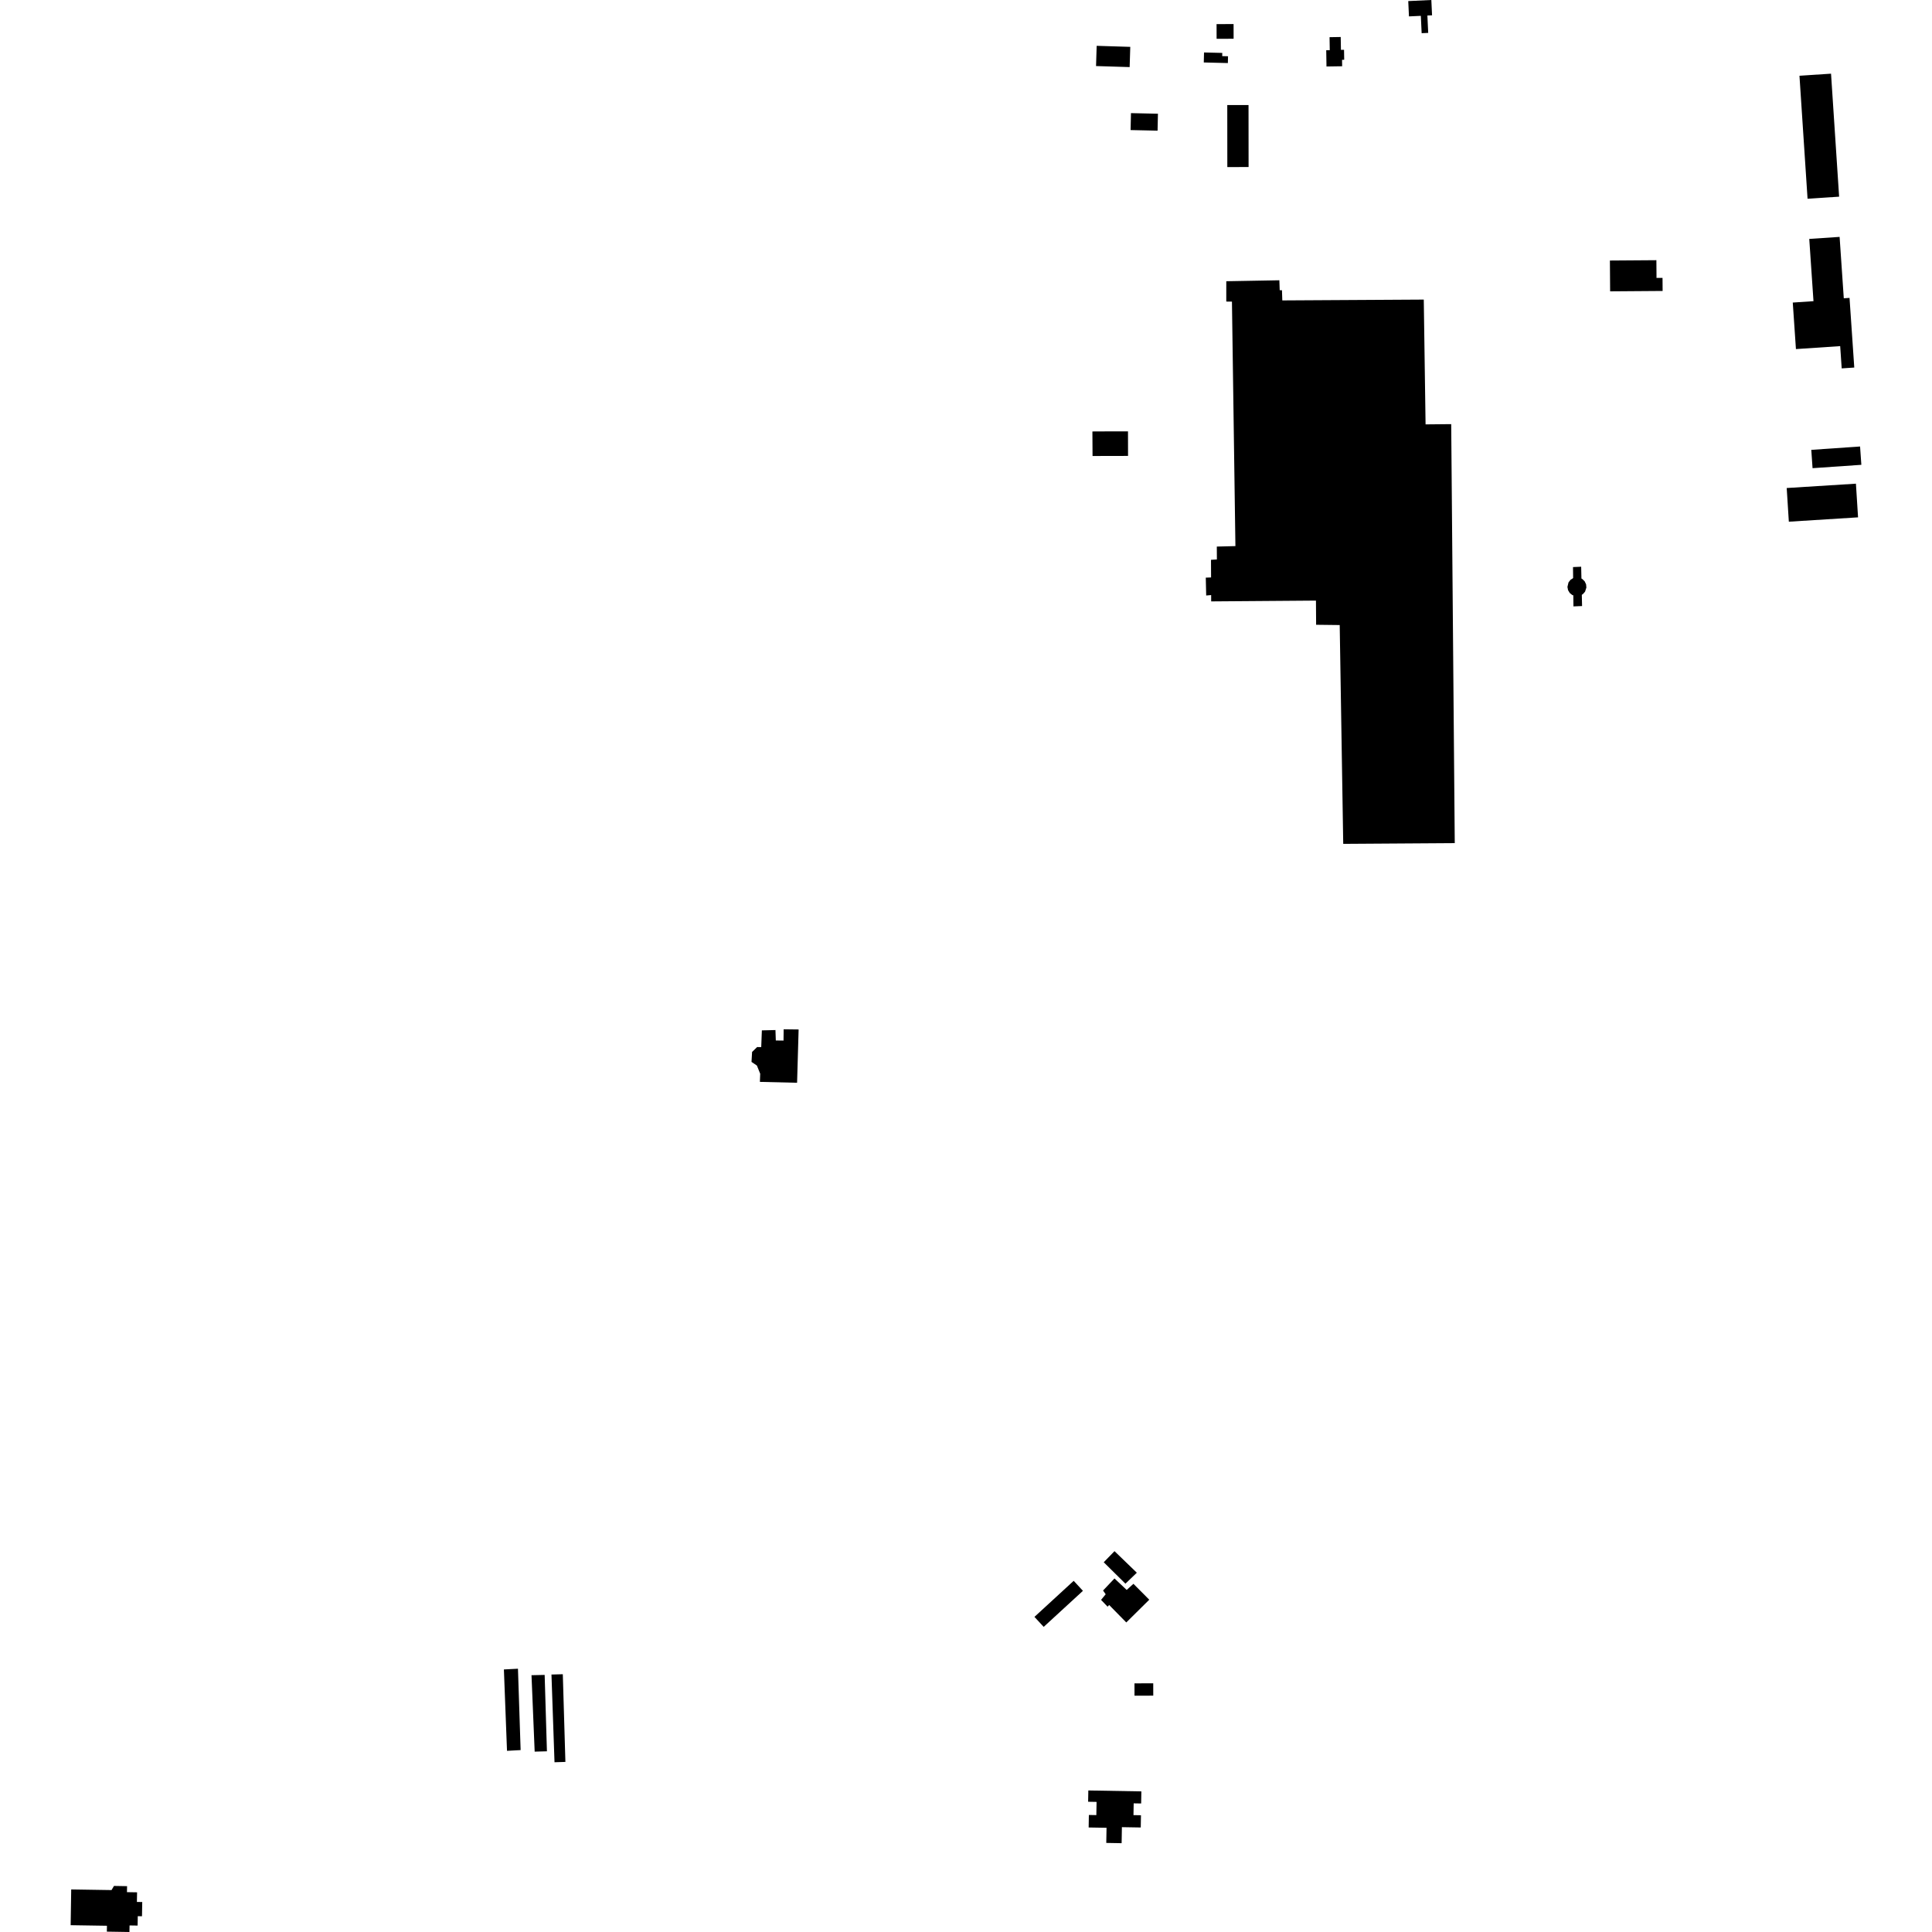 <?xml version="1.0" encoding="utf-8" standalone="no"?>
<!DOCTYPE svg PUBLIC "-//W3C//DTD SVG 1.1//EN"
  "http://www.w3.org/Graphics/SVG/1.1/DTD/svg11.dtd">
<!-- Created with matplotlib (https://matplotlib.org/) -->
<svg height="288pt" version="1.1" viewBox="0 0 288 288" width="288pt" xmlns="http://www.w3.org/2000/svg" xmlns:xlink="http://www.w3.org/1999/xlink">
 <defs>
  <style type="text/css">
*{stroke-linecap:butt;stroke-linejoin:round;}
  </style>
 </defs>
 <g id="figure_1">
  <g id="patch_1">
   <path d="M 0 288 
L 288 288 
L 288 0 
L 0 0 
z
" style="fill:none;opacity:0;"/>
  </g>
  <g id="axes_1">
   <g id="PatchCollection_1">
    <path clip-path="url(#pd70fa1a2f1)" d="M 200.073 9.876 
L 200.057 8.919 
L 200.378 8.912 
L 200.354 7.425 
L 199.891 7.433 
L 199.859 5.515 
L 198.194 5.542 
L 198.226 7.48 
L 197.699 7.489 
L 197.737 9.912 
L 200.073 9.876 
"/>
    <path clip-path="url(#pd70fa1a2f1)" d="M 209.925 0.16 
L 210.032 2.444 
L 211.802 2.362 
L 211.923 4.948 
L 212.9 4.903 
L 212.778 2.315 
L 213.474 2.283 
L 213.367 0 
L 209.925 0.16 
"/>
    <path clip-path="url(#pd70fa1a2f1)" d="M 163.479 6.831 
L 163.385 9.847 
L 168.394 10.001 
L 168.488 6.986 
L 163.479 6.831 
"/>
    <path clip-path="url(#pd70fa1a2f1)" d="M 179.483 7.821 
L 179.446 9.311 
L 183.036 9.4 
L 183.06 8.386 
L 182.192 8.364 
L 182.204 7.888 
L 179.483 7.821 
"/>
    <path clip-path="url(#pd70fa1a2f1)" d="M 119.049 153.46 
L 118.82 161.406 
L 113.276 161.273 
L 113.322 160.062 
L 112.831 158.843 
L 112.027 158.295 
L 112.112 156.814 
L 112.864 156.083 
L 113.475 156.09 
L 113.57 153.597 
L 115.596 153.548 
L 115.649 155.104 
L 116.798 155.118 
L 116.818 153.434 
L 119.049 153.46 
"/>
    <path clip-path="url(#pd70fa1a2f1)" d="M 269.449 29.624 
L 268.243 11.289 
L 272.949 10.983 
L 274.155 29.318 
L 269.449 29.624 
"/>
    <path clip-path="url(#pd70fa1a2f1)" d="M 75.579 260.993 
L 75.115 248.862 
L 77.212 248.753 
L 77.609 260.883 
L 75.579 260.993 
"/>
    <path clip-path="url(#pd70fa1a2f1)" d="M 79.23 249.72 
L 81.191 249.676 
L 81.53 261.064 
L 79.702 261.111 
L 79.23 249.72 
"/>
    <path clip-path="url(#pd70fa1a2f1)" d="M 82.206 249.62 
L 83.897 249.573 
L 84.283 262.646 
L 82.66 262.695 
L 82.206 249.62 
"/>
    <path clip-path="url(#pd70fa1a2f1)" d="M 162.235 266.901 
L 170.14 267.039 
L 170.109 268.842 
L 168.996 268.823 
L 168.965 270.577 
L 170.083 270.597 
L 170.05 272.42 
L 167.24 272.372 
L 167.199 274.761 
L 164.91 274.721 
L 164.95 272.465 
L 162.284 272.419 
L 162.316 270.555 
L 163.429 270.574 
L 163.464 268.607 
L 162.205 268.584 
L 162.235 266.901 
"/>
    <path clip-path="url(#pd70fa1a2f1)" d="M 171.911 250.93 
L 171.915 252.767 
L 169.119 252.773 
L 169.115 250.934 
L 171.911 250.93 
"/>
    <path clip-path="url(#pd70fa1a2f1)" d="M 166.137 231.228 
L 169.466 234.443 
L 167.764 236.077 
L 164.532 232.882 
L 166.137 231.228 
"/>
    <path clip-path="url(#pd70fa1a2f1)" d="M 161.431 237.142 
L 155.581 242.515 
L 154.203 241.026 
L 160.052 235.653 
L 160.448 236.079 
L 161.431 237.142 
"/>
    <path clip-path="url(#pd70fa1a2f1)" d="M 168.959 236.096 
L 171.319 238.467 
L 167.894 241.855 
L 165.338 239.252 
L 165.108 239.507 
L 164.134 238.491 
L 164.822 237.655 
L 164.433 237.094 
L 166.134 235.297 
L 167.955 237.01 
L 168.959 236.096 
"/>
    <path clip-path="url(#pd70fa1a2f1)" d="M 181.352 3.594 
L 183.888 3.587 
L 183.893 5.777 
L 181.358 5.784 
L 181.352 3.594 
"/>
    <path clip-path="url(#pd70fa1a2f1)" d="M 235.01 86.063 
L 234.53 86.167 
L 234.115 86.43 
L 233.815 86.818 
L 233.655 87.489 
L 233.746 87.97 
L 233.997 88.391 
L 234.378 88.701 
L 235.043 88.881 
L 235.527 88.805 
L 235.957 88.567 
L 236.281 88.199 
L 236.479 87.588 
L 236.435 87.101 
L 236.224 86.659 
L 235.875 86.314 
L 235.429 86.108 
L 235.01 86.063 
"/>
    <path clip-path="url(#pd70fa1a2f1)" d="M 234.551 90.394 
L 234.485 84.534 
L 235.702 84.481 
L 235.836 90.343 
L 234.551 90.394 
"/>
    <path clip-path="url(#pd70fa1a2f1)" d="M 162.843 64.317 
L 164.754 64.308 
L 168.148 64.301 
L 168.155 67.963 
L 164.706 67.969 
L 162.864 67.977 
L 162.843 64.317 
"/>
    <path clip-path="url(#pd70fa1a2f1)" d="M 182.947 15.661 
L 186.116 15.659 
L 186.125 24.901 
L 182.955 24.904 
L 182.947 15.661 
"/>
    <path clip-path="url(#pd70fa1a2f1)" d="M 239.986 38.836 
L 246.915 38.787 
L 246.935 41.43 
L 247.83 41.424 
L 247.844 43.373 
L 240.019 43.43 
L 239.986 38.836 
"/>
    <path clip-path="url(#pd70fa1a2f1)" d="M 270.006 67.059 
L 277.278 66.558 
L 277.468 69.289 
L 270.195 69.791 
L 270.006 67.059 
"/>
    <path clip-path="url(#pd70fa1a2f1)" d="M 266.341 72.749 
L 276.659 72.101 
L 276.977 77.12 
L 266.659 77.768 
L 266.341 72.749 
"/>
    <path clip-path="url(#pd70fa1a2f1)" d="M 267.245 45.102 
L 270.333 44.895 
L 269.703 35.617 
L 274.227 35.312 
L 274.85 44.464 
L 275.706 44.408 
L 276.413 54.79 
L 274.539 54.915 
L 274.313 51.593 
L 267.717 52.037 
L 267.245 45.102 
"/>
    <path clip-path="url(#pd70fa1a2f1)" d="M 216.858 125.684 
L 200.233 125.794 
L 199.708 93.175 
L 196.192 93.134 
L 196.168 89.53 
L 180.548 89.649 
L 180.544 88.706 
L 179.805 88.771 
L 179.743 86.108 
L 180.533 86.079 
L 180.521 83.451 
L 181.4 83.395 
L 181.388 81.476 
L 184.161 81.407 
L 183.644 44.963 
L 182.799 44.953 
L 182.801 41.923 
L 190.712 41.78 
L 190.763 43.262 
L 191.101 43.266 
L 191.151 44.782 
L 212.24 44.659 
L 212.507 63.262 
L 216.329 63.225 
L 216.858 125.684 
"/>
    <path clip-path="url(#pd70fa1a2f1)" d="M 168.592 16.864 
L 172.612 16.953 
L 172.557 19.478 
L 168.536 19.389 
L 168.592 16.864 
"/>
    <path clip-path="url(#pd70fa1a2f1)" d="M 10.615 281.656 
L 16.627 281.751 
L 16.991 281.132 
L 18.942 281.167 
L 18.927 282.061 
L 20.434 282.085 
L 20.408 283.519 
L 21.203 283.532 
L 21.167 285.652 
L 20.538 285.642 
L 20.514 287.042 
L 19.313 287.022 
L 19.296 288 
L 15.928 287.946 
L 15.941 287.069 
L 10.532 286.985 
L 10.615 281.656 
"/>
   </g>
  </g>
 </g>
 <defs>
  <clipPath id="pd70fa1a2f1">
   <rect height="288" width="266.937" x="10.532" y="0"/>
  </clipPath>
 </defs>
</svg>
